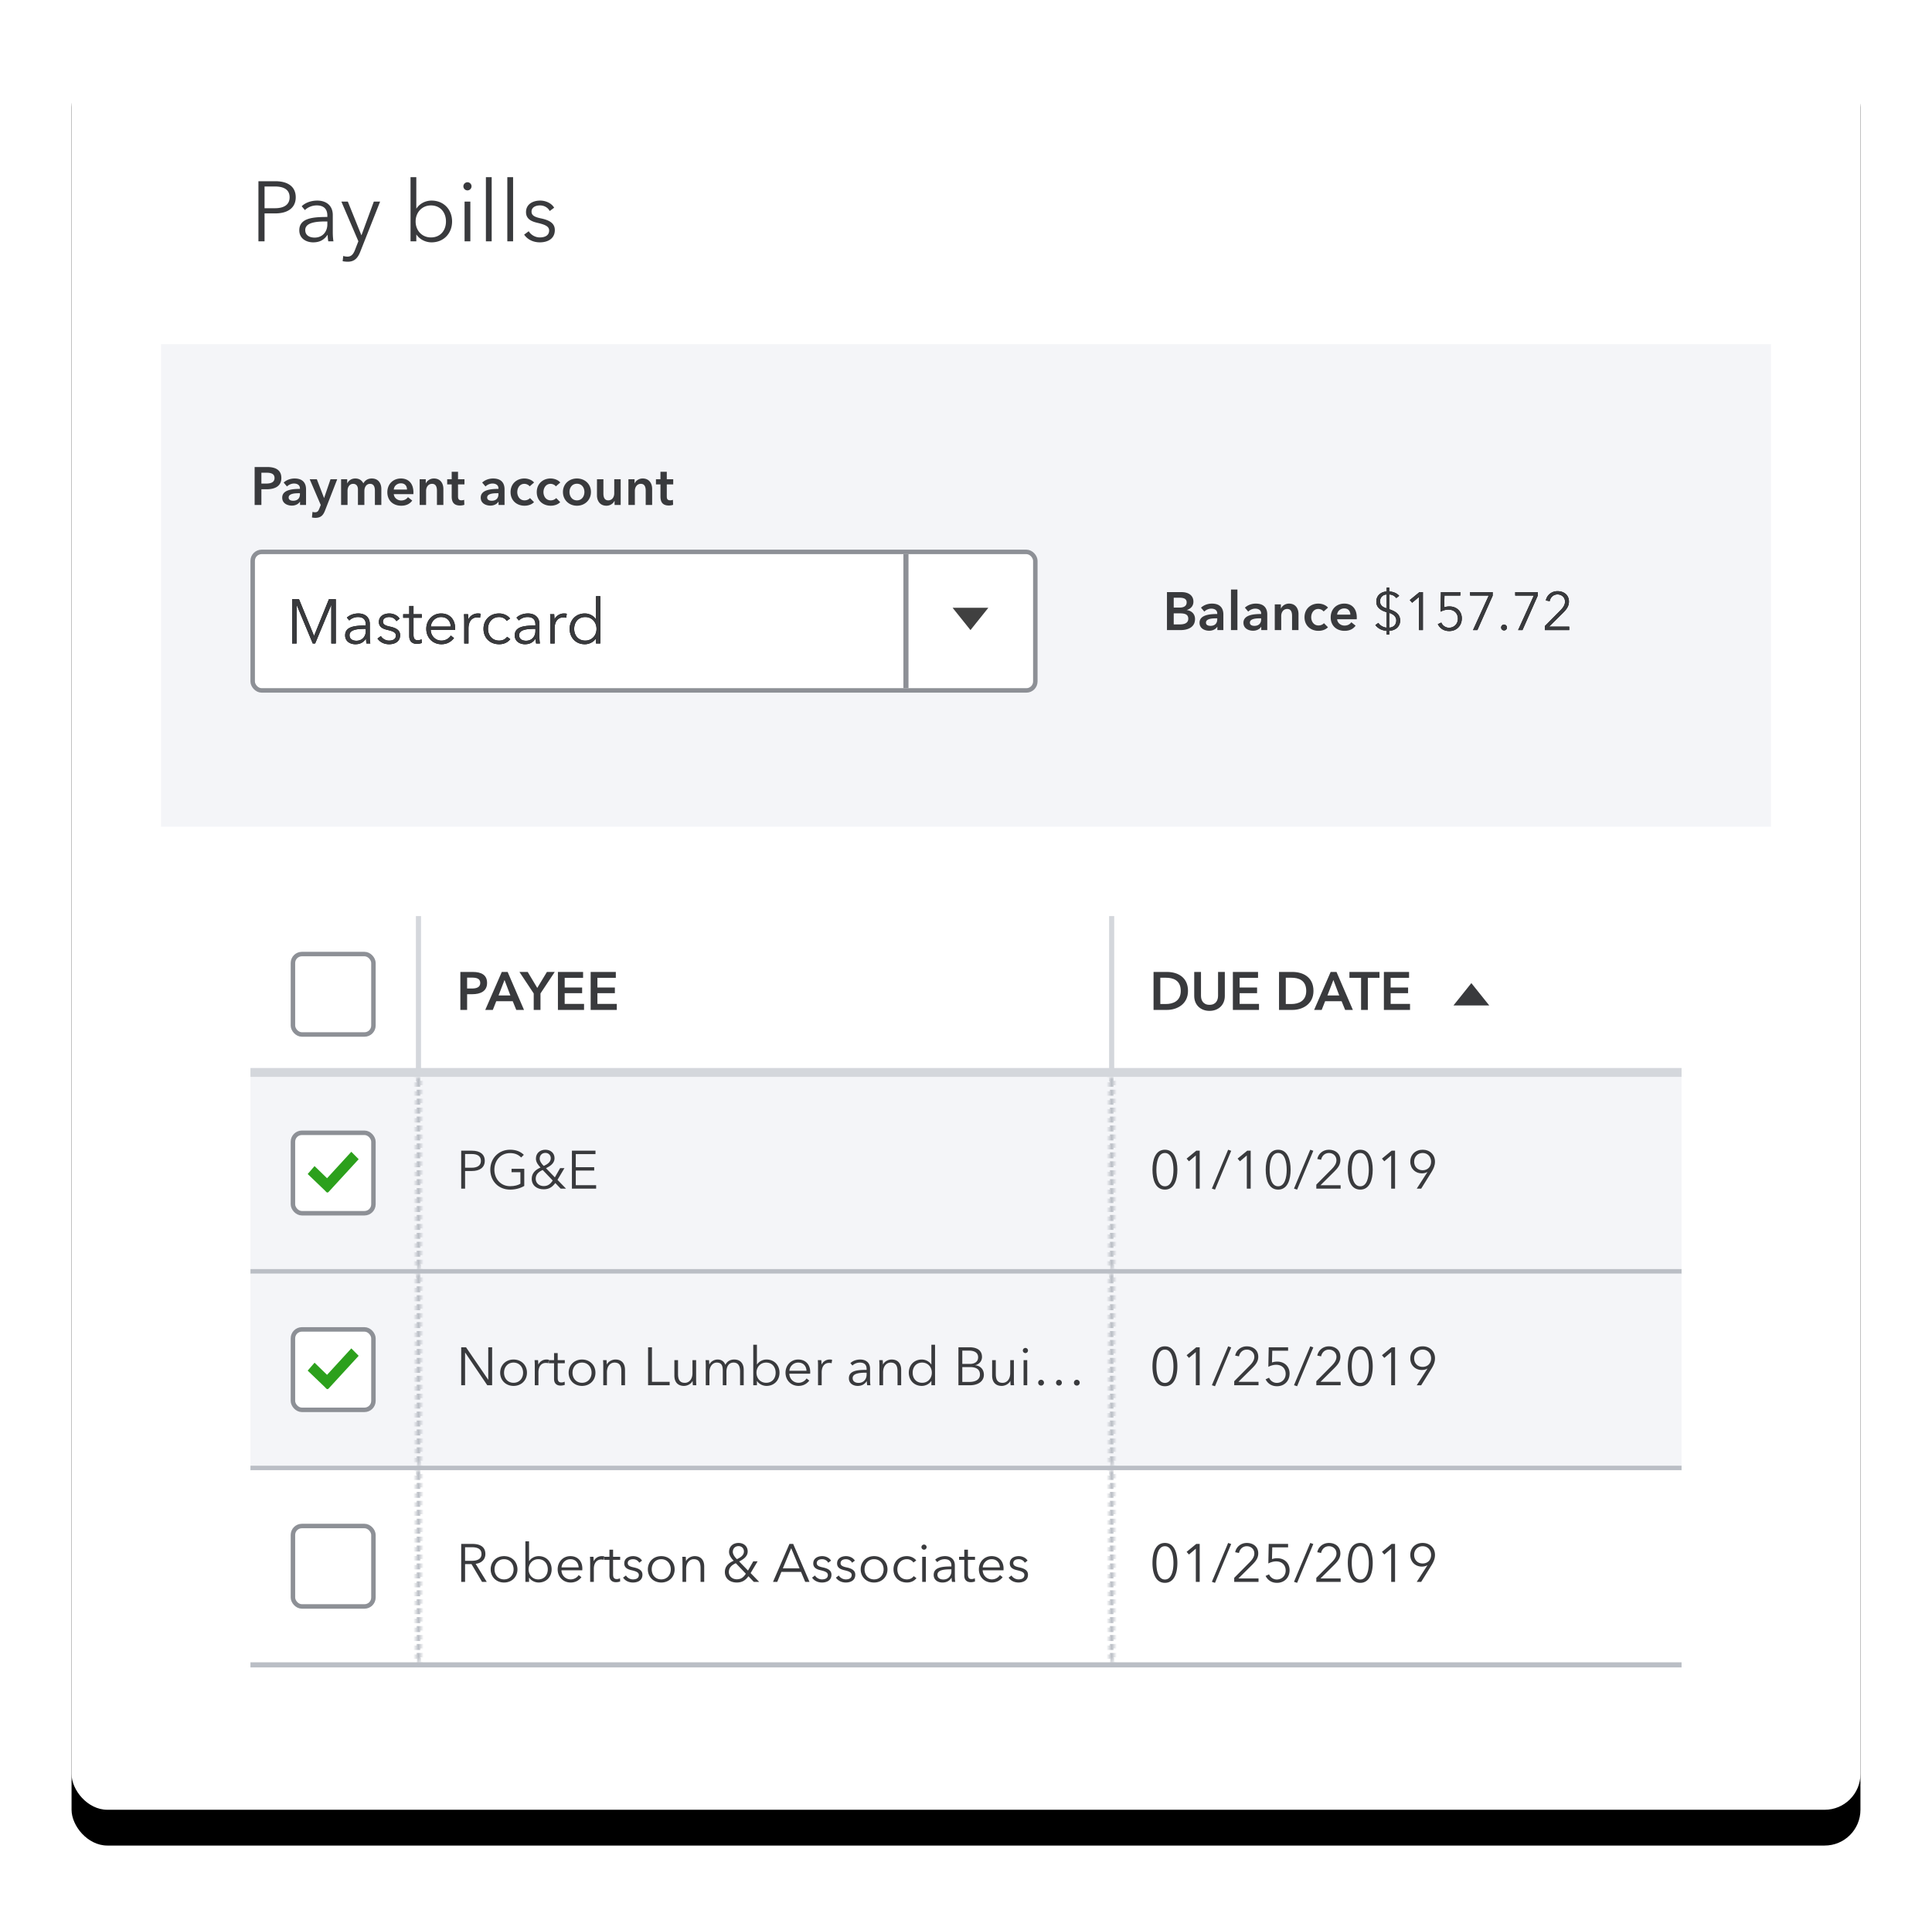 <?xml version="1.0" encoding="UTF-8"?>
<svg xmlns="http://www.w3.org/2000/svg" xmlns:xlink="http://www.w3.org/1999/xlink" width="378" height="375" viewBox="0 0 378 375">
  <defs>
    <rect id="b" width="350" height="347" rx="7"/>
    <filter id="a" width="114%" height="114.1%" x="-7%" y="-5%" filterUnits="objectBoundingBox">
      <feOffset dy="7" in="SourceAlpha" result="shadowOffsetOuter1"/>
      <feGaussianBlur in="shadowOffsetOuter1" result="shadowBlurOuter1" stdDeviation="7"/>
      <feColorMatrix in="shadowBlurOuter1" values="0 0 0 0 0 0 0 0 0 0 0 0 0 0 0 0 0 0 0.08 0"/>
    </filter>
    <path id="c" d="M0 0h1v37.584H0z"/>
    <path id="e" d="M0 0h1v37.584H0z"/>
    <path id="g" d="M0 0h1v37.584H0z"/>
    <path id="i" d="M0 0h1v37.584H0z"/>
    <path id="k" d="M0 0h1v37.584H0z"/>
    <path id="m" d="M0 0h1v37.584H0z"/>
    <path id="o" d="M2.499 2.7l2.94 7.17h.012L8.355 2.7h1.347v8.663H8.82V3.837h-.024L5.66 11.363h-.466L2.058 3.837h-.024v7.526h-.882V2.699h1.347zm13.07 5.15v-.183c0-.991-.538-1.48-1.53-1.48-.674 0-1.299.269-1.703.673l-.466-.551c.466-.465 1.274-.82 2.254-.82 1.237 0 2.23.685 2.23 2.08v2.509c0 .44.037.967.098 1.285h-.748a5.705 5.705 0 0 1-.085-.93h-.025c-.526.758-1.163 1.077-2.082 1.077-.87 0-1.985-.465-1.985-1.738 0-1.762 1.948-1.921 4.043-1.921zm0 .65h-.244c-1.36 0-2.94.146-2.94 1.235 0 .82.698 1.09 1.347 1.09 1.176 0 1.838-.882 1.838-1.897v-.429zm6.616-1.983l-.637.477c-.245-.477-.772-.807-1.409-.807-.6 0-1.213.257-1.213.893 0 .538.429.783 1.372.979 1.348.281 1.985.783 1.985 1.676 0 1.31-1.103 1.775-2.156 1.775-.87 0-1.74-.343-2.267-1.114l.662-.49c.294.502.919.894 1.593.894.71 0 1.347-.257 1.347-1.004 0-.6-.6-.844-1.69-1.1-.674-.16-1.642-.454-1.642-1.543 0-1.162 1.005-1.664 2.046-1.664.796 0 1.641.38 2.009 1.028zm4.336-.881v.697h-1.617v3.341c0 .857.355 1.052.858 1.052.232 0 .502-.073.723-.183l.036.722c-.294.11-.6.171-.98.171-.612 0-1.47-.27-1.47-1.53V6.334h-1.188v-.697h1.188V4.02h.833v1.615h1.617zm1.764 2.423h3.908c-.049-1.077-.71-1.872-1.899-1.872-1.114 0-1.935.893-2.009 1.872zm4.753.269c0 .11 0 .245-.012.392h-4.753c.024 1.15.919 2.08 2.095 2.08.857 0 1.519-.477 1.837-.991l.625.49c-.674.856-1.519 1.21-2.462 1.21-1.703 0-2.965-1.284-2.965-3.01 0-1.725 1.262-3.01 2.891-3.01 1.801 0 2.744 1.273 2.744 2.839zm1.789-1.432c0-.306-.012-.869-.05-1.26h.797c.025.306.049.734.049.979h.025c.318-.66 1.028-1.126 1.837-1.126.208 0 .38.012.551.061l-.11.783c-.098-.036-.367-.073-.588-.073-.882 0-1.678.636-1.678 2.166v2.937h-.833V6.896zm8.967-.416l-.65.465c-.269-.44-.845-.758-1.47-.758-1.335 0-2.192 1.003-2.192 2.312 0 1.297.845 2.3 2.18 2.3.723 0 1.225-.305 1.556-.746l.625.465c-.49.6-1.189.992-2.18.992-1.85 0-3.063-1.285-3.063-3.01 0-1.726 1.212-3.01 3.062-3.01.772 0 1.642.33 2.132.99zm4.961 1.37v-.183c0-.991-.539-1.48-1.531-1.48-.674 0-1.299.269-1.703.673l-.465-.551c.465-.465 1.274-.82 2.254-.82 1.237 0 2.229.685 2.229 2.08v2.509c0 .44.037.967.098 1.285h-.747a5.705 5.705 0 0 1-.086-.93h-.025c-.526.758-1.163 1.077-2.082 1.077-.87 0-1.985-.465-1.985-1.738 0-1.762 1.948-1.921 4.043-1.921zm0 .65h-.245c-1.36 0-2.94.146-2.94 1.235 0 .82.698 1.09 1.347 1.09 1.176 0 1.838-.882 1.838-1.897v-.429zm2.928-1.604c0-.306-.013-.869-.05-1.26h.797c.025.306.049.734.049.979h.025c.318-.66 1.029-1.126 1.837-1.126.208 0 .38.012.551.061l-.11.783c-.098-.036-.367-.073-.588-.073-.882 0-1.678.636-1.678 2.166v2.937h-.833V6.896zm8.906 3.5c-.49.722-1.348 1.114-2.169 1.114-1.788 0-2.964-1.322-2.964-3.01 0-1.69 1.176-3.01 2.964-3.01.821 0 1.678.39 2.169 1.137h.024V2.112h.833v9.25h-.833v-.966h-.024zm-4.251-1.897c0 1.273.784 2.3 2.168 2.3 1.286 0 2.205-.99 2.205-2.3 0-1.309-.919-2.312-2.205-2.312-1.384 0-2.168 1.04-2.168 2.312z"/>
    <path id="p" d="M257.306 111.991v-2.706c-.724.02-1.302.556-1.302 1.342 0 .756.525 1.154 1.302 1.364zm.504.892v2.884c.62-.021 1.375-.388 1.375-1.427 0-.713-.577-1.206-1.375-1.457zm-.504 2.884v-3.01c-.955-.294-2.026-.787-2.026-2.067 0-1.216.934-1.94 2.026-1.992v-.756h.504v.756c.672.02 1.47.293 1.942.85l-.577.44c-.326-.462-.861-.693-1.365-.703v2.884c1.06.367 2.132.86 2.132 2.224 0 1.164-.925 1.961-2.132 1.982v.755h-.504v-.755a2.865 2.865 0 0 1-2.215-1.112l.598-.42c.378.63 1.176.913 1.617.924zm7.088-6.944v7.426h-.757v-6.492l-1.344 1.143-.462-.524 1.89-1.553h.673zm7.318 0v.672h-3.097l-.053 2.297a3.112 3.112 0 0 1 1.029-.168c1.397 0 2.415.944 2.415 2.328 0 1.437-.997 2.486-2.467 2.486-1.072 0-1.817-.535-2.226-1.353l.682-.304c.262.608.85 1.007 1.502 1.007 1.007 0 1.743-.755 1.743-1.762 0-1.102-.788-1.783-1.849-1.783-.535 0-1.07.157-1.543.409l.073-3.829h3.791zm6.332 0v.693l-2.993 6.733h-.85l3.076-6.754h-3.643v-.672h4.41zm2.793 6.923a.564.564 0 0 1-.567.566.564.564 0 0 1-.567-.566c0-.294.23-.566.567-.566.336 0 .567.272.567.566zm6.026-6.923v.693l-2.992 6.733h-.85l3.076-6.754h-3.643v-.672h4.41zm6.154 6.755v.671h-4.757v-.786l3.045-3.073c.452-.462.892-1.018.892-1.7 0-.86-.671-1.416-1.47-1.416-.797 0-1.375.556-1.532 1.322l-.746-.147c.21-1.049 1.113-1.814 2.279-1.814 1.197 0 2.236.692 2.236 2.045 0 .954-.556 1.594-1.207 2.244l-2.678 2.654h3.938z"/>
  </defs>
  <g fill="none" fill-rule="evenodd" transform="translate(14 7)">
    <use fill="#000" filter="url(#a)" xlink:href="#b"/>
    <use fill="#FFF" xlink:href="#b"/>
    <path fill="#F4F5F8" fill-rule="nonzero" d="M35 203.655h280v37.584H35z"/>
    <path fill="#393A3D" fill-rule="nonzero" d="M76.237 225.507v-7.426h2.1c1.512 0 2.51.65 2.51 1.982 0 1.332-1.019 1.993-2.531 1.993h-1.323v3.45h-.756zm.756-6.776v2.685h1.281c1.176 0 1.816-.472 1.816-1.353 0-.913-.671-1.332-1.816-1.332h-1.281zm11.498.157l-.526.525c-.514-.546-1.228-.86-2.152-.86-1.911 0-3.087 1.51-3.087 3.24 0 1.731 1.176 3.231 3.087 3.231.84 0 1.575-.2 2.005-.482v-2.255h-1.732v-.661h2.488v3.346c-.808.482-1.764.723-2.772.723-2.247 0-3.874-1.646-3.874-3.901s1.659-3.902 3.874-3.902c1.176 0 2.058.377 2.688.996zm7.948 2.601l-1.365 2.297 1.67 1.72h-1.05l-1.05-1.1c-.61.838-1.282 1.226-2.29 1.226-1.27 0-2.32-.723-2.32-2.055 0-1.123.745-1.773 1.722-2.203-.451-.461-.903-1.049-.903-1.73 0-1.112.83-1.752 1.848-1.752.987 0 1.796.608 1.796 1.668 0 .975-.84 1.541-1.67 1.95l1.732 1.784 1.03-1.805h.85zm-2.677-1.93c0-.608-.452-1.048-1.05-1.048-.652 0-1.124.45-1.124 1.143 0 .535.525 1.175.808 1.405.662-.304 1.365-.734 1.365-1.5zm.377 4.353l-1.963-2.055c-.893.398-1.365.933-1.365 1.73 0 .84.703 1.416 1.554 1.416.809 0 1.302-.367 1.775-1.09zm4.515-1.94v2.863h3.98v.672h-4.736v-7.426h4.61v.67h-3.854v2.56h3.602v.66h-3.602zM213.92 217.892c1.848 0 2.436 1.982 2.436 3.912s-.588 3.891-2.436 3.891c-1.869 0-2.436-1.961-2.436-3.89 0-1.93.567-3.913 2.436-3.913zm0 .64c-1.323 0-1.67 1.793-1.67 3.272 0 1.479.347 3.241 1.67 3.241 1.302 0 1.67-1.762 1.67-3.24 0-1.48-.368-3.273-1.67-3.273zm6.804-.451v7.426h-.756v-6.493l-1.344 1.143-.462-.524 1.89-1.552h.672zm6.163.02l-3.17 7.594-.61-.199 3.182-7.604.598.21zm3.812-.02v7.426h-.756v-6.493l-1.344 1.143-.462-.524 1.89-1.552h.672zm5.376-.19c1.848 0 2.436 1.983 2.436 3.913 0 1.93-.588 3.891-2.436 3.891-1.869 0-2.436-1.961-2.436-3.89 0-1.93.567-3.913 2.436-3.913zm0 .64c-1.323 0-1.67 1.794-1.67 3.273s.347 3.241 1.67 3.241c1.302 0 1.67-1.762 1.67-3.24 0-1.48-.368-3.273-1.67-3.273zm6.878-.43l-3.172 7.594-.609-.199 3.182-7.604.598.21zm5.344 6.734v.672h-4.757v-.787l3.045-3.073c.452-.462.893-1.018.893-1.7 0-.86-.672-1.415-1.47-1.415-.798 0-1.376.556-1.533 1.321l-.746-.147c.21-1.048 1.113-1.814 2.279-1.814 1.197 0 2.236.692 2.236 2.045 0 .955-.556 1.594-1.207 2.245l-2.678 2.653h3.938zm3.843-6.943c1.848 0 2.436 1.982 2.436 3.912s-.588 3.891-2.436 3.891c-1.869 0-2.436-1.961-2.436-3.89 0-1.93.567-3.913 2.436-3.913zm0 .64c-1.323 0-1.67 1.793-1.67 3.272 0 1.479.347 3.241 1.67 3.241 1.302 0 1.67-1.762 1.67-3.24 0-1.48-.368-3.273-1.67-3.273zm6.804-.451v7.426h-.756v-6.493l-1.344 1.143-.462-.524 1.89-1.552h.672zm4.242 7.426l2.09-3.241-.022-.021c-.22.167-.682.272-1.06.272-1.292 0-2.268-.933-2.268-2.286 0-1.385 1.018-2.34 2.415-2.34 1.396 0 2.415.955 2.415 2.34 0 .765-.304 1.416-.672 2.014l-2.027 3.262h-.871zM266 220.23c0-.965-.682-1.7-1.659-1.7s-1.659.735-1.659 1.7c0 .954.64 1.678 1.659 1.678 1.018 0 1.659-.724 1.659-1.678z"/>
    <path fill="#BABEC5" fill-rule="nonzero" d="M35 241.239h280v1H35z"/>
    <g stroke-dasharray=".875" transform="translate(67.375 203.655)">
      <mask id="d" fill="#fff">
        <use xlink:href="#c"/>
      </mask>
      <path stroke="#BABEC5" stroke-width="1.75" d="M0 0h1v37.584H0V0z" mask="url(#d)"/>
    </g>
    <g stroke-dasharray=".875" transform="translate(203 203.655)">
      <mask id="f" fill="#fff">
        <use xlink:href="#e"/>
      </mask>
      <path stroke="#BABEC5" stroke-width="1.75" d="M0 0h1v37.584H0V0z" mask="url(#f)"/>
    </g>
    <g fill-rule="nonzero" transform="translate(42.875 214.144)">
      <rect width="15.75" height="15.733" x=".438" y=".437" fill="#FFF" stroke="#8D9096" stroke-width=".875" rx="1.75"/>
      <path fill="#2CA01C" d="M7.426 11.998c-.16.167-.32.167-.48 0l-.287-.3L3.325 8.5l1.343-1.55 2.446 2.374 4.747-5.172 1.439 1.45-5.874 6.396z"/>
    </g>
    <path fill="#F4F5F8" fill-rule="nonzero" d="M35 242.113h280v37.584H35z"/>
    <path fill="#393A3D" fill-rule="nonzero" d="M77.182 256.539l4.326 6.324h.021v-6.324h.756v7.426h-.945l-4.326-6.388h-.021v6.388h-.756v-7.426h.945zM89.1 261.51c0 1.48-1.092 2.58-2.625 2.58-1.523 0-2.615-1.1-2.615-2.58 0-1.479 1.092-2.58 2.615-2.58 1.533 0 2.625 1.101 2.625 2.58zm-.756 0c0-1.101-.725-1.982-1.87-1.982-1.133 0-1.858.881-1.858 1.982 0 1.102.725 1.972 1.859 1.972 1.144 0 1.869-.87 1.869-1.972zm2.289-1.374c0-.262-.011-.744-.042-1.08h.682c.021.262.042.63.042.839h.021a1.75 1.75 0 0 1 1.575-.965c.179 0 .326.01.473.052l-.095.672a1.91 1.91 0 0 0-.504-.063c-.756 0-1.438.545-1.438 1.856v2.518h-.714v-3.829zm5.869-1.08v.598h-1.386v2.863c0 .734.305.902.735.902.2 0 .43-.063.62-.157l.031.619a2.309 2.309 0 0 1-.84.147c-.525 0-1.26-.231-1.26-1.312v-3.062h-1.018v-.598h1.018v-1.385h.714v1.385h1.386zm5.996 2.454c0 1.48-1.093 2.58-2.626 2.58-1.522 0-2.614-1.1-2.614-2.58 0-1.479 1.092-2.58 2.615-2.58 1.532 0 2.624 1.101 2.624 2.58zm-.757 0c0-1.101-.724-1.982-1.868-1.982-1.135 0-1.859.881-1.859 1.982 0 1.102.725 1.972 1.859 1.972 1.144 0 1.868-.87 1.868-1.972zm2.248-2.454h.682c.021.262.042.63.042.839h.021c.273-.566.987-.965 1.68-.965 1.25 0 1.869.808 1.869 2.024v3.01h-.714v-2.716c0-1.028-.304-1.72-1.333-1.72-.756 0-1.491.608-1.491 1.92v2.517h-.714v-3.829c0-.262-.011-.744-.042-1.08zm9.565-2.517v6.754h3.465v.672h-4.221v-7.426h.756zm8.683 7.426h-.682c-.021-.263-.042-.63-.042-.84h-.021c-.273.567-.987.965-1.68.965-1.25 0-1.869-.807-1.869-2.024v-3.01h.714v2.716c0 1.028.305 1.72 1.334 1.72.756 0 1.49-.608 1.49-1.919v-2.517h.715v3.828c0 .262.01.745.042 1.08zm2.552-4.07c.283-.566.913-.965 1.617-.965.535 0 1.187.2 1.512 1.038.336-.67.934-1.038 1.722-1.038 1.25 0 1.869.808 1.869 2.024v3.01h-.714v-2.716c0-1.028-.346-1.72-1.27-1.72-1.03 0-1.397.912-1.397 1.825v2.612h-.714V261.1c0-.954-.231-1.573-1.186-1.573-.683 0-1.428.608-1.428 1.92v2.517h-.714v-3.829c0-.262-.011-.744-.042-1.08h.682c.021.262.042.63.042.839h.021zm9.324 3.241h-.021v.829h-.714v-7.93h.714v3.87h.021c.42-.64 1.155-.975 1.858-.975 1.533 0 2.541 1.133 2.541 2.58 0 1.448-1.008 2.58-2.54 2.58-.704 0-1.439-.335-1.859-.954zm3.644-1.626c0-1.09-.672-1.982-1.859-1.982-1.102 0-1.89.86-1.89 1.982 0 1.123.788 1.972 1.89 1.972 1.187 0 1.859-.88 1.859-1.972zm2.688-.377h3.349c-.042-.923-.609-1.605-1.628-1.605-.955 0-1.659.766-1.722 1.605zm4.074.23c0 .095 0 .21-.011.336h-4.074c.021.986.788 1.783 1.796 1.783.735 0 1.302-.409 1.575-.85l.535.42c-.577.734-1.302 1.038-2.11 1.038-1.46 0-2.541-1.1-2.541-2.58 0-1.479 1.081-2.58 2.478-2.58 1.543 0 2.352 1.09 2.352 2.433zm1.533-1.227c0-.262-.011-.744-.042-1.08h.682c.021.262.042.63.042.839h.021a1.75 1.75 0 0 1 1.575-.965c.178 0 .325.01.472.052l-.094.672a1.91 1.91 0 0 0-.504-.063c-.756 0-1.439.545-1.439 1.856v2.518h-.714v-3.829zm9.502.818v-.157c0-.85-.462-1.27-1.312-1.27-.578 0-1.113.232-1.46.578l-.399-.472c.399-.399 1.092-.703 1.932-.703 1.06 0 1.911.587 1.911 1.783v2.15c0 .378.032.829.084 1.102h-.64a4.89 4.89 0 0 1-.074-.798h-.021c-.451.65-.997.923-1.785.923-.745 0-1.701-.398-1.701-1.489 0-1.51 1.67-1.647 3.465-1.647zm0 .556h-.21c-1.165 0-2.52.126-2.52 1.06 0 .702.599.933 1.155.933 1.008 0 1.575-.755 1.575-1.626v-.367zm2.468-2.454h.682c.021.262.042.63.042.839h.021c.273-.566.987-.965 1.68-.965 1.25 0 1.869.808 1.869 2.024v3.01h-.714v-2.716c0-1.028-.305-1.72-1.334-1.72-.755 0-1.49.608-1.49 1.92v2.517h-.714v-3.829c0-.262-.011-.744-.042-1.08zm10.185 4.08c-.42.619-1.155.954-1.859.954-1.533 0-2.541-1.132-2.541-2.58 0-1.447 1.008-2.58 2.541-2.58.704 0 1.439.336 1.859.975h.02v-3.87h.715v7.93h-.714v-.829h-.021zm-3.644-1.626c0 1.091.672 1.972 1.859 1.972 1.102 0 1.89-.85 1.89-1.972 0-1.122-.788-1.982-1.89-1.982-1.187 0-1.859.891-1.859 1.982zm8.957 2.455v-7.426h2.215c1.134 0 2.394.409 2.394 1.898 0 .776-.525 1.416-1.312 1.594v.021c.966.105 1.68.776 1.68 1.857 0 1.237-1.061 2.056-2.772 2.056h-2.205zm.756-6.776v2.601h1.522c.725 0 1.575-.315 1.575-1.3 0-.944-.808-1.301-1.785-1.301h-1.312zm0 3.22v2.905h1.407c1.092 0 2.047-.409 2.047-1.447 0-.976-.703-1.458-1.911-1.458h-1.543zm10.132 3.556h-.682c-.021-.263-.042-.63-.042-.84h-.021c-.273.567-.987.965-1.68.965-1.25 0-1.87-.807-1.87-2.024v-3.01h.715v2.716c0 1.028.304 1.72 1.333 1.72.756 0 1.491-.608 1.491-1.919v-2.517h.714v3.828c0 .262.01.745.042 1.08zm2.573-4.91v4.91h-.714v-4.91h.714zm.147-1.887a.51.51 0 0 1-.504.503.51.51 0 0 1-.504-.503.51.51 0 0 1 .504-.504.51.51 0 0 1 .504.504zm3.129 6.293a.564.564 0 0 1-.567.567.564.564 0 0 1-.567-.567c0-.294.23-.566.567-.566.336 0 .567.272.567.566zm3.496 0a.564.564 0 0 1-.567.567.564.564 0 0 1-.567-.567c0-.294.231-.566.567-.566.336 0 .567.272.567.566zm3.497 0a.564.564 0 0 1-.567.567.564.564 0 0 1-.567-.567c0-.294.23-.566.567-.566.336 0 .567.272.567.566zM213.92 256.35c1.848 0 2.436 1.982 2.436 3.912s-.588 3.891-2.436 3.891c-1.869 0-2.436-1.961-2.436-3.89 0-1.93.567-3.913 2.436-3.913zm0 .64c-1.323 0-1.67 1.793-1.67 3.272 0 1.479.347 3.241 1.67 3.241 1.302 0 1.67-1.762 1.67-3.24 0-1.48-.368-3.273-1.67-3.273zm6.804-.451v7.426h-.756v-6.493l-1.344 1.143-.462-.524 1.89-1.552h.672zm6.163.02l-3.17 7.594-.61-.199 3.182-7.604.598.21zm5.345 6.734v.672h-4.756v-.787l3.045-3.073c.451-.462.892-1.018.892-1.7 0-.86-.672-1.415-1.47-1.415-.798 0-1.376.556-1.533 1.321l-.745-.147c.21-1.048 1.113-1.814 2.278-1.814 1.197 0 2.237.692 2.237 2.045 0 .955-.557 1.594-1.208 2.245l-2.677 2.653h3.937zm5.785-6.754v.67h-3.097l-.053 2.298a3.112 3.112 0 0 1 1.03-.168c1.396 0 2.414.944 2.414 2.329 0 1.437-.997 2.485-2.467 2.485-1.071 0-1.817-.535-2.226-1.353l.682-.304c.263.609.851 1.007 1.502 1.007 1.008 0 1.743-.755 1.743-1.762 0-1.101-.788-1.783-1.848-1.783-.536 0-1.071.157-1.544.409l.074-3.828h3.79zm4.935.02l-3.17 7.594-.61-.199 3.182-7.604.598.21zm5.345 6.734v.672h-4.757v-.787l3.045-3.073c.452-.462.893-1.018.893-1.7 0-.86-.672-1.415-1.47-1.415-.798 0-1.376.556-1.533 1.321l-.746-.147c.21-1.048 1.113-1.814 2.279-1.814 1.197 0 2.236.692 2.236 2.045 0 .955-.556 1.594-1.207 2.245l-2.678 2.653h3.938zm3.843-6.943c1.848 0 2.436 1.982 2.436 3.912s-.588 3.891-2.436 3.891c-1.869 0-2.436-1.961-2.436-3.89 0-1.93.567-3.913 2.436-3.913zm0 .64c-1.323 0-1.67 1.793-1.67 3.272 0 1.479.347 3.241 1.67 3.241 1.302 0 1.67-1.762 1.67-3.24 0-1.48-.368-3.273-1.67-3.273zm6.804-.451v7.426h-.756v-6.493l-1.344 1.143-.462-.524 1.89-1.552h.672zm4.242 7.426l2.09-3.241-.022-.021c-.22.167-.682.272-1.06.272-1.292 0-2.268-.933-2.268-2.286 0-1.385 1.018-2.34 2.415-2.34 1.396 0 2.415.955 2.415 2.34 0 .765-.304 1.416-.672 2.014l-2.027 3.262h-.871zm2.814-5.276c0-.965-.682-1.7-1.659-1.7s-1.659.735-1.659 1.7c0 .954.64 1.678 1.659 1.678 1.018 0 1.659-.724 1.659-1.678z"/>
    <path fill="#BABEC5" fill-rule="nonzero" d="M35 279.698h280v1H35z"/>
    <g stroke-dasharray=".875" transform="translate(67.375 242.113)">
      <mask id="h" fill="#fff">
        <use xlink:href="#g"/>
      </mask>
      <path stroke="#BABEC5" stroke-width="1.75" d="M0 0h1v37.584H0V0z" mask="url(#h)"/>
    </g>
    <g stroke-dasharray=".875" transform="translate(203 242.113)">
      <mask id="j" fill="#fff">
        <use xlink:href="#i"/>
      </mask>
      <path stroke="#BABEC5" stroke-width="1.75" d="M0 0h1v37.584H0V0z" mask="url(#j)"/>
    </g>
    <g fill-rule="nonzero" transform="translate(42.875 252.602)">
      <rect width="15.75" height="15.733" x=".438" y=".437" fill="#FFF" stroke="#8D9096" stroke-width=".875" rx="1.75"/>
      <path fill="#2CA01C" d="M7.426 11.998c-.16.167-.32.167-.48 0l-.287-.3L3.325 8.5l1.343-1.55 2.446 2.374 4.747-5.172 1.439 1.45-5.874 6.396z"/>
    </g>
    <path fill="#FFF" fill-rule="nonzero" d="M35 280.572h280v37.584H35z"/>
    <path fill="#393A3D" fill-rule="nonzero" d="M76.993 298.952v3.472h-.756v-7.426h2.184c1.47 0 2.541.535 2.541 1.982 0 1.101-.819 1.794-1.9 1.909l2.173 3.535h-.924l-2.058-3.472h-1.26zm0-3.304v2.654h1.312c1.208 0 1.901-.441 1.901-1.322 0-.975-.746-1.332-1.869-1.332h-1.344zm10.248 4.321c0 1.48-1.092 2.58-2.625 2.58-1.522 0-2.614-1.1-2.614-2.58 0-1.479 1.091-2.58 2.614-2.58 1.533 0 2.625 1.101 2.625 2.58zm-.756 0c0-1.101-.724-1.982-1.869-1.982-1.134 0-1.858.881-1.858 1.982 0 1.102.724 1.972 1.858 1.972 1.144 0 1.869-.87 1.869-1.972zm3.045 1.626h-.021v.829h-.714v-7.93h.714v3.87h.021c.42-.64 1.155-.975 1.859-.975 1.533 0 2.54 1.133 2.54 2.58 0 1.448-1.007 2.58-2.54 2.58-.704 0-1.439-.335-1.859-.954zm3.644-1.626c0-1.09-.673-1.982-1.859-1.982-1.103 0-1.89.86-1.89 1.982 0 1.123.787 1.972 1.89 1.972 1.186 0 1.858-.88 1.858-1.972zm2.687-.377h3.35c-.042-.923-.609-1.605-1.627-1.605-.956 0-1.66.766-1.722 1.605zm4.075.23c0 .095 0 .21-.011.336h-4.074c.021.986.788 1.783 1.796 1.783.735 0 1.302-.409 1.575-.85l.535.42c-.577.734-1.302 1.038-2.11 1.038-1.46 0-2.541-1.1-2.541-2.58 0-1.479 1.081-2.58 2.478-2.58 1.543 0 2.352 1.09 2.352 2.433zm1.532-1.227c0-.262-.01-.744-.041-1.08h.682c.021.262.042.63.042.839h.021a1.75 1.75 0 0 1 1.575-.965c.179 0 .326.01.473.052l-.095.672a1.91 1.91 0 0 0-.504-.063c-.756 0-1.438.545-1.438 1.856v2.518h-.715v-3.829zm5.87-1.08v.598h-1.386v2.863c0 .734.305.902.735.902.2 0 .43-.063.62-.157l.031.619a2.309 2.309 0 0 1-.84.147c-.525 0-1.26-.231-1.26-1.312v-3.062h-1.018v-.598h1.018v-1.385h.714v1.385h1.386zm4.274.755l-.546.41c-.21-.41-.662-.693-1.208-.693-.514 0-1.04.22-1.04.766 0 .461.368.67 1.177.839 1.154.24 1.7.67 1.7 1.437 0 1.122-.944 1.52-1.847 1.52-.746 0-1.492-.293-1.943-.954l.567-.42c.252.43.788.766 1.365.766.609 0 1.155-.22 1.155-.86 0-.514-.514-.724-1.449-.944-.577-.136-1.407-.388-1.407-1.321 0-.997.861-1.427 1.754-1.427.682 0 1.407.325 1.722.881zm6.384 1.7c0 1.478-1.092 2.58-2.625 2.58-1.523 0-2.615-1.102-2.615-2.58 0-1.48 1.092-2.58 2.614-2.58 1.533 0 2.625 1.1 2.625 2.58zm-.756 0c0-1.102-.725-1.983-1.87-1.983-1.133 0-1.858.881-1.858 1.982 0 1.102.724 1.972 1.858 1.972 1.145 0 1.87-.87 1.87-1.972zm2.247-2.455h.682c.021.262.042.63.042.839h.021c.273-.566.987-.965 1.68-.965 1.25 0 1.869.808 1.869 2.024v3.01h-.714v-2.716c0-1.028-.304-1.72-1.333-1.72-.756 0-1.491.608-1.491 1.92v2.517h-.714v-3.829c0-.262-.011-.744-.042-1.08zm14.742.891l-1.366 2.297 1.67 1.72h-1.05l-1.05-1.1c-.609.838-1.281 1.226-2.289 1.226-1.27 0-2.32-.723-2.32-2.055 0-1.123.745-1.773 1.722-2.203-.452-.461-.903-1.049-.903-1.73 0-1.112.829-1.752 1.848-1.752.986 0 1.795.608 1.795 1.668 0 .975-.84 1.541-1.67 1.95l1.733 1.784 1.029-1.805h.85zm-2.678-1.93c0-.608-.452-1.048-1.05-1.048-.651 0-1.124.45-1.124 1.143 0 .535.525 1.175.809 1.405.661-.304 1.365-.734 1.365-1.5zm.378 4.353l-1.964-2.055c-.892.398-1.365.933-1.365 1.73 0 .84.704 1.416 1.554 1.416.809 0 1.302-.367 1.775-1.09zm6.951-.356l-.809 1.95h-.829l3.213-7.425h.735l3.192 7.426h-.84l-.819-1.951h-3.843zm1.921-4.636l-1.638 3.943h3.276l-1.638-3.943zm7.791 2.433l-.546.41c-.21-.41-.661-.693-1.207-.693-.514 0-1.04.22-1.04.766 0 .461.368.67 1.176.839 1.156.24 1.702.67 1.702 1.437 0 1.122-.945 1.52-1.848 1.52-.746 0-1.491-.293-1.943-.954l.567-.42c.252.43.788.766 1.365.766.609 0 1.155-.22 1.155-.86 0-.514-.514-.724-1.449-.944-.577-.136-1.407-.388-1.407-1.321 0-.997.861-1.427 1.754-1.427.682 0 1.407.325 1.722.881zm4.662 0l-.546.41c-.21-.41-.661-.693-1.207-.693-.515 0-1.04.22-1.04.766 0 .461.368.67 1.176.839 1.155.24 1.701.67 1.701 1.437 0 1.122-.945 1.52-1.848 1.52-.745 0-1.49-.293-1.942-.954l.567-.42c.252.43.788.766 1.365.766.609 0 1.155-.22 1.155-.86 0-.514-.514-.724-1.449-.944-.577-.136-1.407-.388-1.407-1.321 0-.997.861-1.427 1.754-1.427.682 0 1.407.325 1.722.881zm6.384 1.7c0 1.478-1.092 2.58-2.625 2.58-1.522 0-2.614-1.102-2.614-2.58 0-1.48 1.092-2.58 2.614-2.58 1.533 0 2.625 1.1 2.625 2.58zm-.756 0c0-1.102-.724-1.983-1.869-1.983-1.134 0-1.858.881-1.858 1.982 0 1.102.724 1.972 1.858 1.972 1.145 0 1.87-.87 1.87-1.972zm6.384-1.731l-.556.398c-.231-.377-.725-.65-1.26-.65-1.145 0-1.88.86-1.88 1.982 0 1.112.725 1.972 1.87 1.972.619 0 1.05-.262 1.333-.64l.535.399c-.42.514-1.018.85-1.869.85-1.585 0-2.625-1.102-2.625-2.58 0-1.48 1.04-2.58 2.625-2.58.662 0 1.407.282 1.827.849zm1.88-.724v4.909h-.714v-4.91h.714zm.147-1.888a.51.51 0 0 1-.504.503.51.51 0 0 1-.504-.503.51.51 0 0 1 .504-.504.51.51 0 0 1 .504.504zm4.851 3.786v-.157c0-.85-.462-1.27-1.313-1.27-.577 0-1.113.232-1.459.578l-.399-.472c.399-.399 1.092-.703 1.932-.703 1.06 0 1.911.587 1.911 1.783v2.15c0 .378.031.829.084 1.102h-.64a4.89 4.89 0 0 1-.074-.798h-.021c-.452.65-.998.923-1.785.923-.746 0-1.701-.398-1.701-1.489 0-1.51 1.67-1.647 3.465-1.647zm0 .556h-.21c-1.166 0-2.52.126-2.52 1.06 0 .702.598.933 1.155.933 1.008 0 1.575-.755 1.575-1.626v-.367zm4.62-2.454v.598h-1.386v2.863c0 .734.304.902.735.902.2 0 .43-.063.62-.157l.031.619a2.309 2.309 0 0 1-.84.147c-.525 0-1.26-.231-1.26-1.312v-3.062h-1.019v-.598h1.019v-1.385h.714v1.385h1.386zm1.512 2.077h3.35c-.043-.923-.61-1.605-1.628-1.605-.956 0-1.659.766-1.722 1.605zm4.074.23c0 .095 0 .21-.01.336h-4.075c.021.986.788 1.783 1.796 1.783.735 0 1.302-.409 1.575-.85l.535.42c-.577.734-1.302 1.038-2.11 1.038-1.46 0-2.541-1.1-2.541-2.58 0-1.479 1.081-2.58 2.478-2.58 1.543 0 2.352 1.09 2.352 2.433zm4.693-1.552l-.546.41c-.21-.41-.661-.693-1.207-.693-.515 0-1.04.22-1.04.766 0 .461.368.67 1.176.839 1.155.24 1.701.67 1.701 1.437 0 1.122-.945 1.52-1.848 1.52-.745 0-1.49-.293-1.942-.954l.567-.42c.252.43.788.766 1.365.766.609 0 1.155-.22 1.155-.86 0-.514-.515-.724-1.449-.944-.578-.136-1.407-.388-1.407-1.321 0-.997.861-1.427 1.753-1.427.683 0 1.407.325 1.722.881zM213.92 294.809c1.848 0 2.436 1.982 2.436 3.912s-.588 3.891-2.436 3.891c-1.869 0-2.436-1.961-2.436-3.89 0-1.93.567-3.913 2.436-3.913zm0 .64c-1.323 0-1.67 1.793-1.67 3.272 0 1.479.347 3.241 1.67 3.241 1.302 0 1.67-1.762 1.67-3.24 0-1.48-.368-3.273-1.67-3.273zm6.804-.451v7.426h-.756v-6.493l-1.344 1.143-.462-.524 1.89-1.552h.672zm6.163.02l-3.17 7.594-.61-.199 3.182-7.604.598.21zm5.345 6.734v.672h-4.756v-.787l3.045-3.073c.451-.462.892-1.018.892-1.7 0-.86-.672-1.415-1.47-1.415-.798 0-1.376.556-1.533 1.321l-.745-.147c.21-1.048 1.113-1.814 2.278-1.814 1.197 0 2.237.692 2.237 2.045 0 .955-.557 1.594-1.208 2.245l-2.677 2.653h3.937zm5.785-6.754v.67h-3.097l-.053 2.298a3.112 3.112 0 0 1 1.03-.168c1.396 0 2.414.944 2.414 2.329 0 1.437-.997 2.485-2.467 2.485-1.071 0-1.817-.535-2.226-1.353l.682-.304c.263.609.851 1.007 1.502 1.007 1.008 0 1.743-.755 1.743-1.762 0-1.101-.788-1.783-1.848-1.783-.536 0-1.071.157-1.544.409l.074-3.828h3.79zm4.935.02l-3.17 7.594-.61-.199 3.182-7.604.598.21zm5.345 6.734v.672h-4.757v-.787l3.045-3.073c.452-.462.893-1.018.893-1.7 0-.86-.672-1.415-1.47-1.415-.798 0-1.376.556-1.533 1.321l-.746-.147c.21-1.048 1.113-1.814 2.279-1.814 1.197 0 2.236.692 2.236 2.045 0 .955-.556 1.594-1.207 2.245l-2.678 2.653h3.938zm3.843-6.943c1.848 0 2.436 1.982 2.436 3.912s-.588 3.891-2.436 3.891c-1.869 0-2.436-1.961-2.436-3.89 0-1.93.567-3.913 2.436-3.913zm0 .64c-1.323 0-1.67 1.793-1.67 3.272 0 1.479.347 3.241 1.67 3.241 1.302 0 1.67-1.762 1.67-3.24 0-1.48-.368-3.273-1.67-3.273zm6.804-.451v7.426h-.756v-6.493l-1.344 1.143-.462-.524 1.89-1.552h.672zm4.242 7.426l2.09-3.241-.022-.021c-.22.167-.682.272-1.06.272-1.292 0-2.268-.933-2.268-2.286 0-1.385 1.018-2.34 2.415-2.34 1.396 0 2.415.955 2.415 2.34 0 .765-.304 1.416-.672 2.014l-2.027 3.262h-.871zm2.814-5.276c0-.965-.682-1.7-1.659-1.7s-1.659.735-1.659 1.7c0 .954.64 1.678 1.659 1.678 1.018 0 1.659-.724 1.659-1.678z"/>
    <path fill="#BABEC5" fill-rule="nonzero" d="M35 318.156h280v1H35z"/>
    <g stroke-dasharray=".875" transform="translate(67.375 280.572)">
      <mask id="l" fill="#fff">
        <use xlink:href="#k"/>
      </mask>
      <path stroke="#BABEC5" stroke-width="1.75" d="M0 0h1v37.584H0V0z" mask="url(#l)"/>
    </g>
    <g stroke-dasharray=".875" transform="translate(203 280.572)">
      <mask id="n" fill="#fff">
        <use xlink:href="#m"/>
      </mask>
      <path stroke="#BABEC5" stroke-width="1.75" d="M0 0h1v37.584H0V0z" mask="url(#n)"/>
    </g>
    <rect width="15.75" height="15.733" x="43.313" y="291.497" fill="#FFF" fill-rule="nonzero" stroke="#8D9096" stroke-width=".875" rx="1.75"/>
    <path fill="#FFF" fill-rule="nonzero" d="M35 172.189h280v31.466H35z"/>
    <path fill="#393A3D" fill-rule="nonzero" d="M76.069 190.544v-7.426h2.425c1.701 0 2.804.598 2.804 2.15 0 1.637-1.313 2.203-2.888 2.203h-1.018v3.073h-1.323zm1.323-4.185h.924c.861 0 1.648-.21 1.648-1.09 0-.882-.787-1.04-1.606-1.04h-.966v2.13zm3.549 4.185l3.234-7.426h1.145l3.202 7.426H87.01l-.693-1.7h-3.223l-.672 1.7H80.94zm2.604-2.832h2.31l-1.145-3.02-1.165 3.02zm6.877 2.832v-3.22l-2.793-4.206h1.617l1.87 3.126 1.89-3.126h1.532l-2.792 4.206v3.22h-1.323zm4.736 0v-7.426h4.924v1.154h-3.601v1.888h3.413v1.112H96.48v2.097h3.79v1.175h-5.113zm6.405 0v-7.426h4.924v1.154h-3.601v1.888h3.413v1.112h-3.413v2.097h3.79v1.175h-5.113zm110.131 0v-7.426h2.636c1.942 0 4.105.923 4.105 3.713 0 2.601-2.163 3.713-4.106 3.713h-2.635zm1.323-1.154h1.102c1.365 0 2.899-.556 2.899-2.559 0-2.13-1.534-2.58-2.899-2.58h-1.102v5.14zm12.621-6.272v4.699c0 1.794-1.292 2.916-2.993 2.916-1.7 0-2.992-1.122-2.992-2.916v-4.699h1.323v4.647c0 .86.399 1.783 1.67 1.783 1.27 0 1.669-.923 1.669-1.783v-4.647h1.323zm1.575 7.426v-7.426h4.924v1.154h-3.601v1.888h3.412v1.112h-3.412v2.097h3.79v1.175h-5.113zm9.03 0v-7.426h2.636c1.942 0 4.105.923 4.105 3.713 0 2.601-2.163 3.713-4.106 3.713h-2.635zm1.323-1.154h1.102c1.365 0 2.898-.556 2.898-2.559 0-2.13-1.532-2.58-2.898-2.58h-1.102v5.14zm5.544 1.154l3.234-7.426h1.144l3.203 7.426h-1.512l-.693-1.7h-3.224l-.672 1.7h-1.48zm2.604-2.832h2.31l-1.144-3.02-1.166 3.02zm6.584 2.832v-6.272h-2.279v-1.154h5.88v1.154h-2.279v6.272h-1.322zm4.462 0v-7.426h4.925v1.154h-3.602v1.888h3.412v1.112h-3.412v2.097h3.79v1.175h-5.113zM273.875 185.3l-3.5 4.37h7z"/>
    <path fill="#D4D7DC" fill-rule="nonzero" d="M35 201.907h280v1.748H35zM67.374 172.189h1v29.718h-1zM203 172.189h1v29.718h-1z"/>
    <rect width="15.75" height="15.733" x="43.313" y="179.618" fill="#FFF" fill-rule="nonzero" stroke="#8D9096" stroke-width=".875" rx="1.75"/>
    <path fill="#F4F5F8" fill-rule="nonzero" d="M17.5 60.31h315v94.398h-315z"/>
    <g fill-rule="nonzero" transform="translate(35 100.516)">
      <rect width="153.125" height="27.096" x=".438" y=".437" fill="#FFF" stroke="#8D9096" stroke-width=".875" rx="1.75"/>
      <path fill="#8D9096" d="M127.75.874h1v26.222h-1z"/>
      <g transform="translate(7 6.992)">
        <use fill="#000" xlink:href="#o"/>
        <use fill="#393A3D" xlink:href="#o"/>
      </g>
      <path fill="#404040" d="M140.875 15.733l-3.5-4.37h7z"/>
    </g>
    <path fill="#393A3D" fill-rule="nonzero" d="M35.819 91.776V84.35h2.425c1.702 0 2.804.598 2.804 2.15 0 1.636-1.313 2.203-2.888 2.203h-1.018v3.073h-1.323zm1.323-4.185h.924c.861 0 1.648-.21 1.648-1.091s-.787-1.038-1.606-1.038h-.966v2.129zm7.56 4.185v-.64h-.032c-.252.44-.85.766-1.564.766-.809 0-1.89-.388-1.89-1.563 0-1.5 1.89-1.71 3.465-1.71v-.126c0-.618-.525-.923-1.155-.923-.536 0-1.05.252-1.376.577l-.65-.765c.566-.525 1.364-.798 2.131-.798 1.806 0 2.247 1.112 2.247 2.12v3.062h-1.176zm-.021-2.119v-.178h-.283c-.799 0-1.922.094-1.922.839 0 .482.452.63.882.63.861 0 1.323-.494 1.323-1.29zm4.074 2.119l-2.163-5.035h1.397l1.407 3.66h.02l1.25-3.66h1.313l-2.384 6.115c-.357.913-.798 1.437-1.911 1.437-.21 0-.43-.02-.651-.073l.105-1.091c.168.052.336.073.473.073.535 0 .682-.262.892-.786l.252-.64zm9.996-5.182c1.313 0 1.858 1.007 1.858 2.035v3.147h-1.26v-2.79c0-.598-.136-1.343-.944-1.343-.788 0-1.114.734-1.114 1.385v2.748h-1.26v-3.042c0-.619-.294-1.09-.934-1.09-.756 0-1.102.692-1.102 1.363v2.769h-1.26V86.74h1.197v.808h.02c.221-.493.757-.955 1.565-.955.777 0 1.291.388 1.575.955.336-.608.903-.955 1.659-.955zm4.294 2.161h2.584c0-.65-.368-1.217-1.187-1.217-.745 0-1.344.514-1.396 1.217zm3.843.566c0 .116 0 .22-.01.336h-3.833c.053.713.704 1.238 1.439 1.238.63 0 1.05-.252 1.334-.65l.84.67c-.494.672-1.208 1.008-2.163 1.008-1.555 0-2.71-.997-2.71-2.633 0-1.626 1.145-2.696 2.668-2.696 1.406 0 2.435.913 2.435 2.727zm1.218 2.455V86.74h1.198v.808h.02c.221-.504.82-.955 1.565-.955 1.313 0 1.859 1.007 1.859 2.035v3.147h-1.26v-2.79c0-.598-.137-1.343-.945-1.343-.799 0-1.177.693-1.177 1.364v2.769h-1.26zm6.269-4.028h-.882v-1.007h.882v-1.458h1.239v1.458h1.26v1.007h-1.26v2.34c0 .45.105.775.661.775.168 0 .389-.031.536-.105l.042.986a2.61 2.61 0 0 1-.84.137c-1.334 0-1.638-.818-1.638-1.783v-2.35zm9.166 4.028v-.64h-.031c-.252.44-.85.766-1.565.766-.808 0-1.89-.388-1.89-1.563 0-1.5 1.89-1.71 3.465-1.71v-.126c0-.618-.524-.923-1.154-.923-.536 0-1.05.252-1.376.577l-.651-.765c.567-.525 1.365-.798 2.132-.798 1.805 0 2.246 1.112 2.246 2.12v3.062h-1.175zm-.02-2.119v-.178h-.284c-.798 0-1.921.094-1.921.839 0 .482.451.63.882.63.86 0 1.323-.494 1.323-1.29zm6.972-2.276l-.861.755c-.2-.283-.63-.493-1.04-.493-.924 0-1.386.829-1.386 1.616 0 .786.472 1.615 1.428 1.615.388 0 .819-.158 1.06-.451l.788.797c-.42.45-1.113.703-1.858.703-1.492 0-2.73-.986-2.73-2.664 0-1.637 1.218-2.665 2.698-2.665.735 0 1.502.294 1.9.787zm5.124 0l-.862.755c-.199-.283-.63-.493-1.039-.493-.924 0-1.386.829-1.386 1.616 0 .786.472 1.615 1.428 1.615.389 0 .819-.158 1.06-.451l.788.797c-.42.45-1.113.703-1.858.703-1.492 0-2.73-.986-2.73-2.664 0-1.637 1.218-2.665 2.698-2.665.735 0 1.502.294 1.9.787zm.524 1.857c0-1.584 1.218-2.644 2.741-2.644 1.522 0 2.74 1.06 2.74 2.644 0 1.583-1.218 2.685-2.74 2.685-1.523 0-2.74-1.102-2.74-2.685zm1.281 0c0 .786.463 1.636 1.46 1.636.997 0 1.46-.85 1.46-1.636 0-.787-.463-1.616-1.46-1.616-.998 0-1.46.829-1.46 1.616zm10.017-2.497v5.035h-1.196v-.808h-.021c-.221.504-.82.955-1.565.955-1.313 0-1.858-1.007-1.858-2.035V86.74h1.26v2.79c0 .598.136 1.343.945 1.343.797 0 1.175-.692 1.175-1.364v-2.769h1.26zm1.513 5.035V86.74h1.197v.808h.02c.221-.504.82-.955 1.565-.955 1.313 0 1.859 1.007 1.859 2.035v3.147h-1.26v-2.79c0-.598-.137-1.343-.945-1.343-.799 0-1.177.693-1.177 1.364v2.769h-1.26zm6.268-4.028h-.882v-1.007h.882v-1.458h1.239v1.458h1.26v1.007h-1.26v2.34c0 .45.105.775.662.775.168 0 .388-.031.535-.105l.042.986a2.61 2.61 0 0 1-.84.137c-1.334 0-1.638-.818-1.638-1.783v-2.35zm99.099 28.501v-7.426h2.898c1.123 0 2.278.514 2.278 1.867 0 .84-.525 1.395-1.291 1.626v.021c.934.126 1.606.755 1.606 1.752 0 1.615-1.406 2.16-2.814 2.16h-2.677zm1.323-6.335v1.93h1.176c.882 0 1.355-.367 1.355-1.007 0-.66-.473-.923-1.47-.923h-1.061zm0 3.063v2.16h1.186c.683 0 1.66-.136 1.66-1.111 0-.776-.536-1.05-1.607-1.05h-1.239zm8.537 3.272v-.64h-.032c-.252.441-.85.766-1.564.766-.809 0-1.89-.388-1.89-1.563 0-1.5 1.89-1.71 3.464-1.71v-.125c0-.619-.525-.923-1.155-.923-.535 0-1.05.252-1.375.577l-.651-.766c.567-.524 1.365-.797 2.131-.797 1.806 0 2.248 1.112 2.248 2.119v3.062h-1.176zm-.022-2.118v-.179h-.283c-.798 0-1.922.095-1.922.84 0 .482.452.629.882.629.862 0 1.323-.493 1.323-1.29zm2.688 2.118v-7.93h1.26v7.93h-1.26zm5.923 0v-.64h-.032c-.252.441-.85.766-1.564.766-.809 0-1.89-.388-1.89-1.563 0-1.5 1.89-1.71 3.464-1.71v-.125c0-.619-.525-.923-1.155-.923-.535 0-1.05.252-1.375.577l-.651-.766c.567-.524 1.365-.797 2.131-.797 1.806 0 2.248 1.112 2.248 2.119v3.062h-1.176zm-.022-2.118v-.179h-.283c-.798 0-1.921.095-1.921.84 0 .482.451.629.881.629.862 0 1.323-.493 1.323-1.29zm2.667 2.118v-5.034h1.197v.807h.021c.221-.503.82-.954 1.565-.954 1.313 0 1.858 1.007 1.858 2.035v3.146h-1.26v-2.79c0-.597-.136-1.342-.945-1.342-.797 0-1.175.692-1.175 1.363v2.77h-1.26zm10.416-4.394l-.86.755c-.2-.283-.63-.493-1.04-.493-.924 0-1.386.828-1.386 1.615s.472 1.615 1.428 1.615c.388 0 .819-.157 1.06-.45l.788.796c-.42.451-1.113.703-1.858.703-1.492 0-2.73-.986-2.73-2.664 0-1.636 1.218-2.664 2.698-2.664.735 0 1.501.294 1.9.787zm1.785 1.374h2.583c0-.65-.367-1.217-1.186-1.217-.745 0-1.344.514-1.397 1.217zm3.844.566c0 .115 0 .22-.011.336h-3.833c.053.713.704 1.237 1.439 1.237.63 0 1.05-.251 1.334-.65l.84.671c-.494.672-1.208 1.007-2.163 1.007-1.554 0-2.71-.996-2.71-2.632 0-1.626 1.145-2.696 2.667-2.696 1.408 0 2.437.912 2.437 2.727z"/>
    <g fill-rule="nonzero">
      <use fill="#000" xlink:href="#p"/>
      <use fill="#393A3D" xlink:href="#p"/>
    </g>
    <path fill="#393A3D" fill-rule="nonzero" d="M36.563 40.207V28.449h3.325c2.394 0 3.973 1.03 3.973 3.138 0 2.11-1.612 3.156-4.006 3.156H37.76v5.464h-1.197zm1.197-10.729v4.252h2.028c1.862 0 2.876-.748 2.876-2.143 0-1.444-1.064-2.109-2.876-2.109H37.76zm12.286 5.962v-.249c0-1.345-.732-2.01-2.078-2.01-.915 0-1.763.366-2.311.914l-.632-.747c.632-.631 1.729-1.113 3.059-1.113 1.679 0 3.026.93 3.026 2.823v3.405c0 .598.05 1.312.133 1.744h-1.015a7.742 7.742 0 0 1-.116-1.263h-.033c-.715 1.03-1.58 1.462-2.826 1.462-1.18 0-2.694-.631-2.694-2.358 0-2.392 2.644-2.608 5.487-2.608zm0 .88h-.333c-1.845 0-3.99.2-3.99 1.678 0 1.112.948 1.478 1.829 1.478 1.596 0 2.494-1.196 2.494-2.574v-.582zm4.006-3.886l2.644 6.56h.033l2.41-6.56h1.23l-3.873 9.782c-.465 1.196-1.097 1.976-2.444 1.976-.332 0-.681-.033-1.014-.1l.117-1.029c.249.083.532.133.83.133.766 0 1.165-.498 1.497-1.379l.632-1.627-3.325-7.756h1.263zm13.433 6.46h-.033v1.313h-1.13V27.652h1.13v6.128h.033c.665-1.013 1.829-1.545 2.943-1.545 2.427 0 4.023 1.794 4.023 4.085 0 2.292-1.596 4.086-4.023 4.086-1.114 0-2.278-.532-2.943-1.511zm5.77-2.574c0-1.727-1.065-3.138-2.944-3.138-1.745 0-2.992 1.362-2.992 3.138 0 1.777 1.247 3.123 2.992 3.123 1.88 0 2.943-1.395 2.943-3.123zm4.77-3.886v7.773h-1.13v-7.773h1.13zm.233-2.989a.808.808 0 0 1-.798.797.808.808 0 0 1-.798-.797c0-.465.4-.797.798-.797.4 0 .798.332.798.797zm3.94-1.793v12.555h-1.13V27.652h1.13zm4.19 0v12.555h-1.13V27.652h1.13zm8.03 5.978l-.865.648c-.332-.648-1.047-1.096-1.912-1.096-.814 0-1.645.349-1.645 1.212 0 .73.581 1.063 1.862 1.329 1.828.382 2.693 1.062 2.693 2.275 0 1.777-1.496 2.408-2.926 2.408-1.18 0-2.361-.465-3.076-1.511l.898-.665c.399.681 1.247 1.213 2.161 1.213.964 0 1.829-.35 1.829-1.362 0-.814-.815-1.146-2.294-1.495-.915-.216-2.228-.614-2.228-2.092 0-1.578 1.363-2.259 2.776-2.259 1.08 0 2.228.515 2.727 1.395z"/>
  </g>
</svg>
